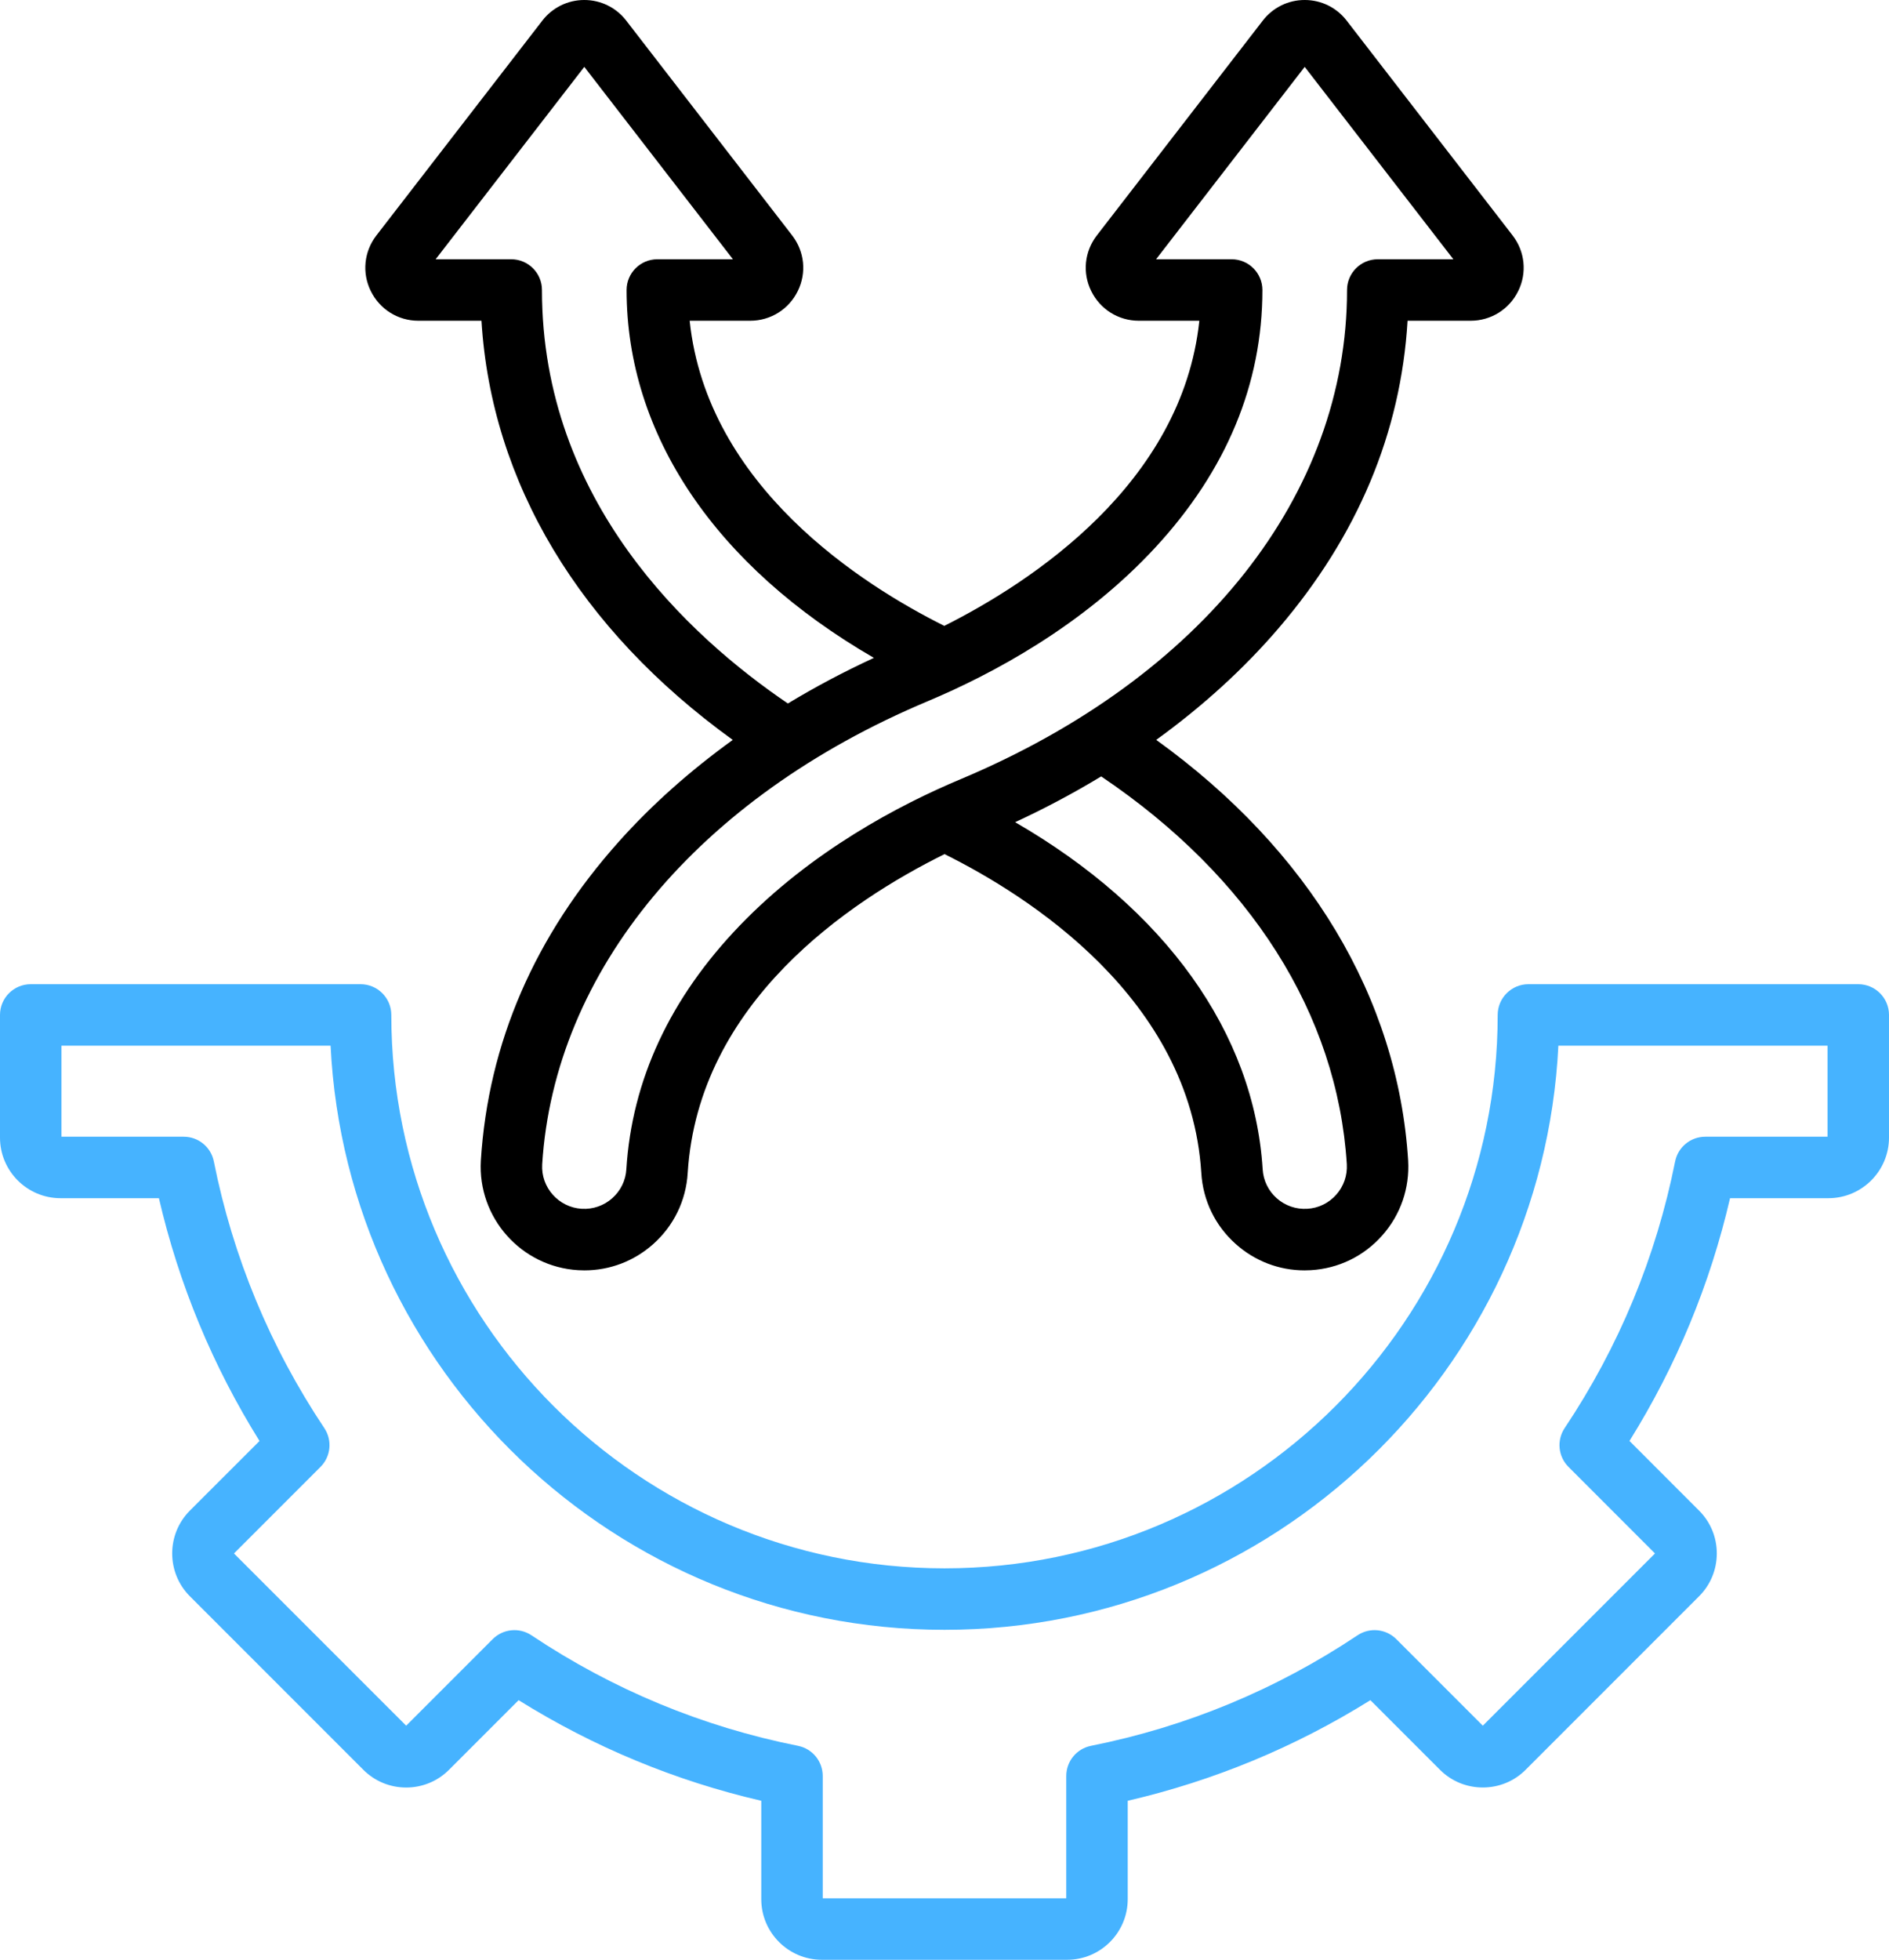 <svg xmlns="http://www.w3.org/2000/svg" id="Layer_2" viewBox="0 0 491.76 510"><defs><style>      .cls-1 {        fill: #46b3ff;      }    </style></defs><g id="Layer_1-2" data-name="Layer_1"><g><path d="M393.75,61.24l-43.18-55.88c-2.63-3.4-6.61-5.36-10.92-5.36s-8.28,1.96-10.91,5.36l-43.18,55.88c-3.25,4.2-3.82,9.75-1.49,14.49,2.35,4.78,7.1,7.74,12.41,7.74h15.74c-4.47,42.42-43.82,68.07-66.39,79.4-21.26-10.59-61.76-36.24-66.29-79.4h15.74c2.66,0,5.17-.74,7.32-2.08,2.14-1.33,3.92-3.27,5.09-5.66,2.33-4.74,1.76-10.29-1.49-14.49L163.02,5.36c-2.63-3.4-6.61-5.36-10.91-5.36s-8.29,1.96-10.92,5.36l-43.18,55.88c-3.25,4.2-3.82,9.75-1.49,14.49,2.35,4.78,7.1,7.74,12.4,7.74h16.42c2.57,42.1,25.49,80.26,65.42,109.08-11.08,7.99-21.04,16.84-29.58,26.38-21.98,24.56-34.09,52.5-36,83.1-.87,14.85,10.49,27.64,25.34,28.51.54.03,1.08.05,1.62.05,6.61,0,12.91-2.39,17.89-6.82,5.38-4.78,8.58-11.38,9-18.54,2.77-44.36,42-70.67,66.86-82.96,21.57,10.7,63.99,37.43,66.84,82.93.42,7.19,3.62,13.79,9.01,18.57,4.98,4.43,11.27,6.82,17.88,6.82.54,0,1.08-.02,1.62-.05,7.19-.42,13.79-3.62,18.57-9.01,4.79-5.38,7.19-12.31,6.77-19.53-2.65-42.31-25.82-80.8-65.58-109.46,12.09-8.75,22.85-18.53,31.94-29.16,20.51-23.98,31.76-50.83,33.49-79.91h16.4c5.31,0,10.06-2.96,12.41-7.74,2.33-4.74,1.76-10.29-1.49-14.49ZM141.09,75.47c0-4.41-3.58-8-8-8h-19.68l38.7-50.07,38.69,50.07h-19.68c-4.42,0-8,3.59-8,8,0,37.72,23.25,71.95,64.38,95.73-7.79,3.6-15.27,7.56-22.39,11.87-25.69-17.42-64.02-52.63-64.02-107.6ZM350.61,302.97c.17,2.93-.81,5.74-2.75,7.93-1.95,2.2-4.63,3.5-7.56,3.67-2.92.17-5.74-.81-7.94-2.75-2.19-1.95-3.49-4.64-3.66-7.59-2.22-35.51-25.46-67.75-64.43-90.27,7.8-3.61,15.28-7.6,22.4-11.91,38.84,26.17,61.5,61.85,63.94,100.92ZM358.67,67.47c-4.42,0-8,3.59-8,8,0,53.27-37.63,100.86-100.64,127.32-15.94,6.68-38.84,18.72-57.47,38.09-18.12,18.84-28.05,40.15-29.5,63.38-.17,2.92-1.48,5.61-3.67,7.55-2.19,1.95-5.02,2.92-7.93,2.76-6.04-.36-10.67-5.56-10.31-11.57,3.15-50.4,40.67-95.46,100.36-120.52,16.63-6.98,40.42-19.6,59.34-40.1,18.44-19.99,27.79-42.5,27.79-66.91,0-4.41-3.58-8-8-8h-19.68l38.69-50.07,38.7,50.07h-19.68Z"></path><path class="cls-1" d="M483.76,256.12h-85.87c-4.41,0-8,3.58-8,8,0,79.41-64.6,144.01-144.01,144.01s-144.01-64.61-144.01-144.01c0-4.42-3.59-8-8-8H8c-4.42,0-8,3.58-8,8v31.92c0,8.7,7.07,15.77,15.77,15.77h25.6c5.2,22.42,13.99,43.62,26.19,63.18l-18.12,18.11c-6.15,6.15-6.15,16.16,0,22.31l45.14,45.14c2.98,2.98,6.94,4.62,11.16,4.62s8.18-1.64,11.16-4.62l18.11-18.11c19.57,12.2,40.77,20.99,63.17,26.18v25.6c0,8.7,7.08,15.78,15.78,15.78h63.84c8.7,0,15.78-7.08,15.78-15.78v-25.6c22.41-5.2,43.61-13.98,63.17-26.18l18.11,18.11c2.98,2.98,6.94,4.61,11.16,4.61s8.18-1.63,11.15-4.61l45.14-45.14c2.98-2.97,4.62-6.94,4.62-11.16s-1.64-8.18-4.62-11.15l-18.11-18.12c12.2-19.57,20.99-40.76,26.18-63.17h25.6c8.7,0,15.78-7.08,15.78-15.78v-31.91c0-4.42-3.58-8-8-8ZM475.76,295.81h-31.83c-3.82,0-7.1,2.7-7.85,6.44-4.96,24.87-14.63,48.22-28.76,69.39-2.11,3.17-1.7,7.39,1,10.09l22.52,22.53-44.82,44.82-22.52-22.52c-2.7-2.7-6.93-3.12-10.1-1-21.16,14.12-44.5,23.8-69.39,28.76-3.74.75-6.43,4.03-6.43,7.85v31.83h-63.4v-31.83c0-3.82-2.69-7.1-6.43-7.85-24.88-4.96-48.22-14.63-69.39-28.76-3.17-2.12-7.4-1.7-10.1,1l-22.52,22.52-44.83-44.82,22.53-22.53c2.69-2.69,3.11-6.92.99-10.09-14.12-21.16-23.79-44.5-28.76-69.39-.74-3.74-4.03-6.44-7.84-6.44h-31.83v-23.69h70.06c4.19,84.53,74.27,152.01,159.82,152.01s155.63-67.48,159.81-152.01h70.07v23.69Z"></path></g></g></svg>